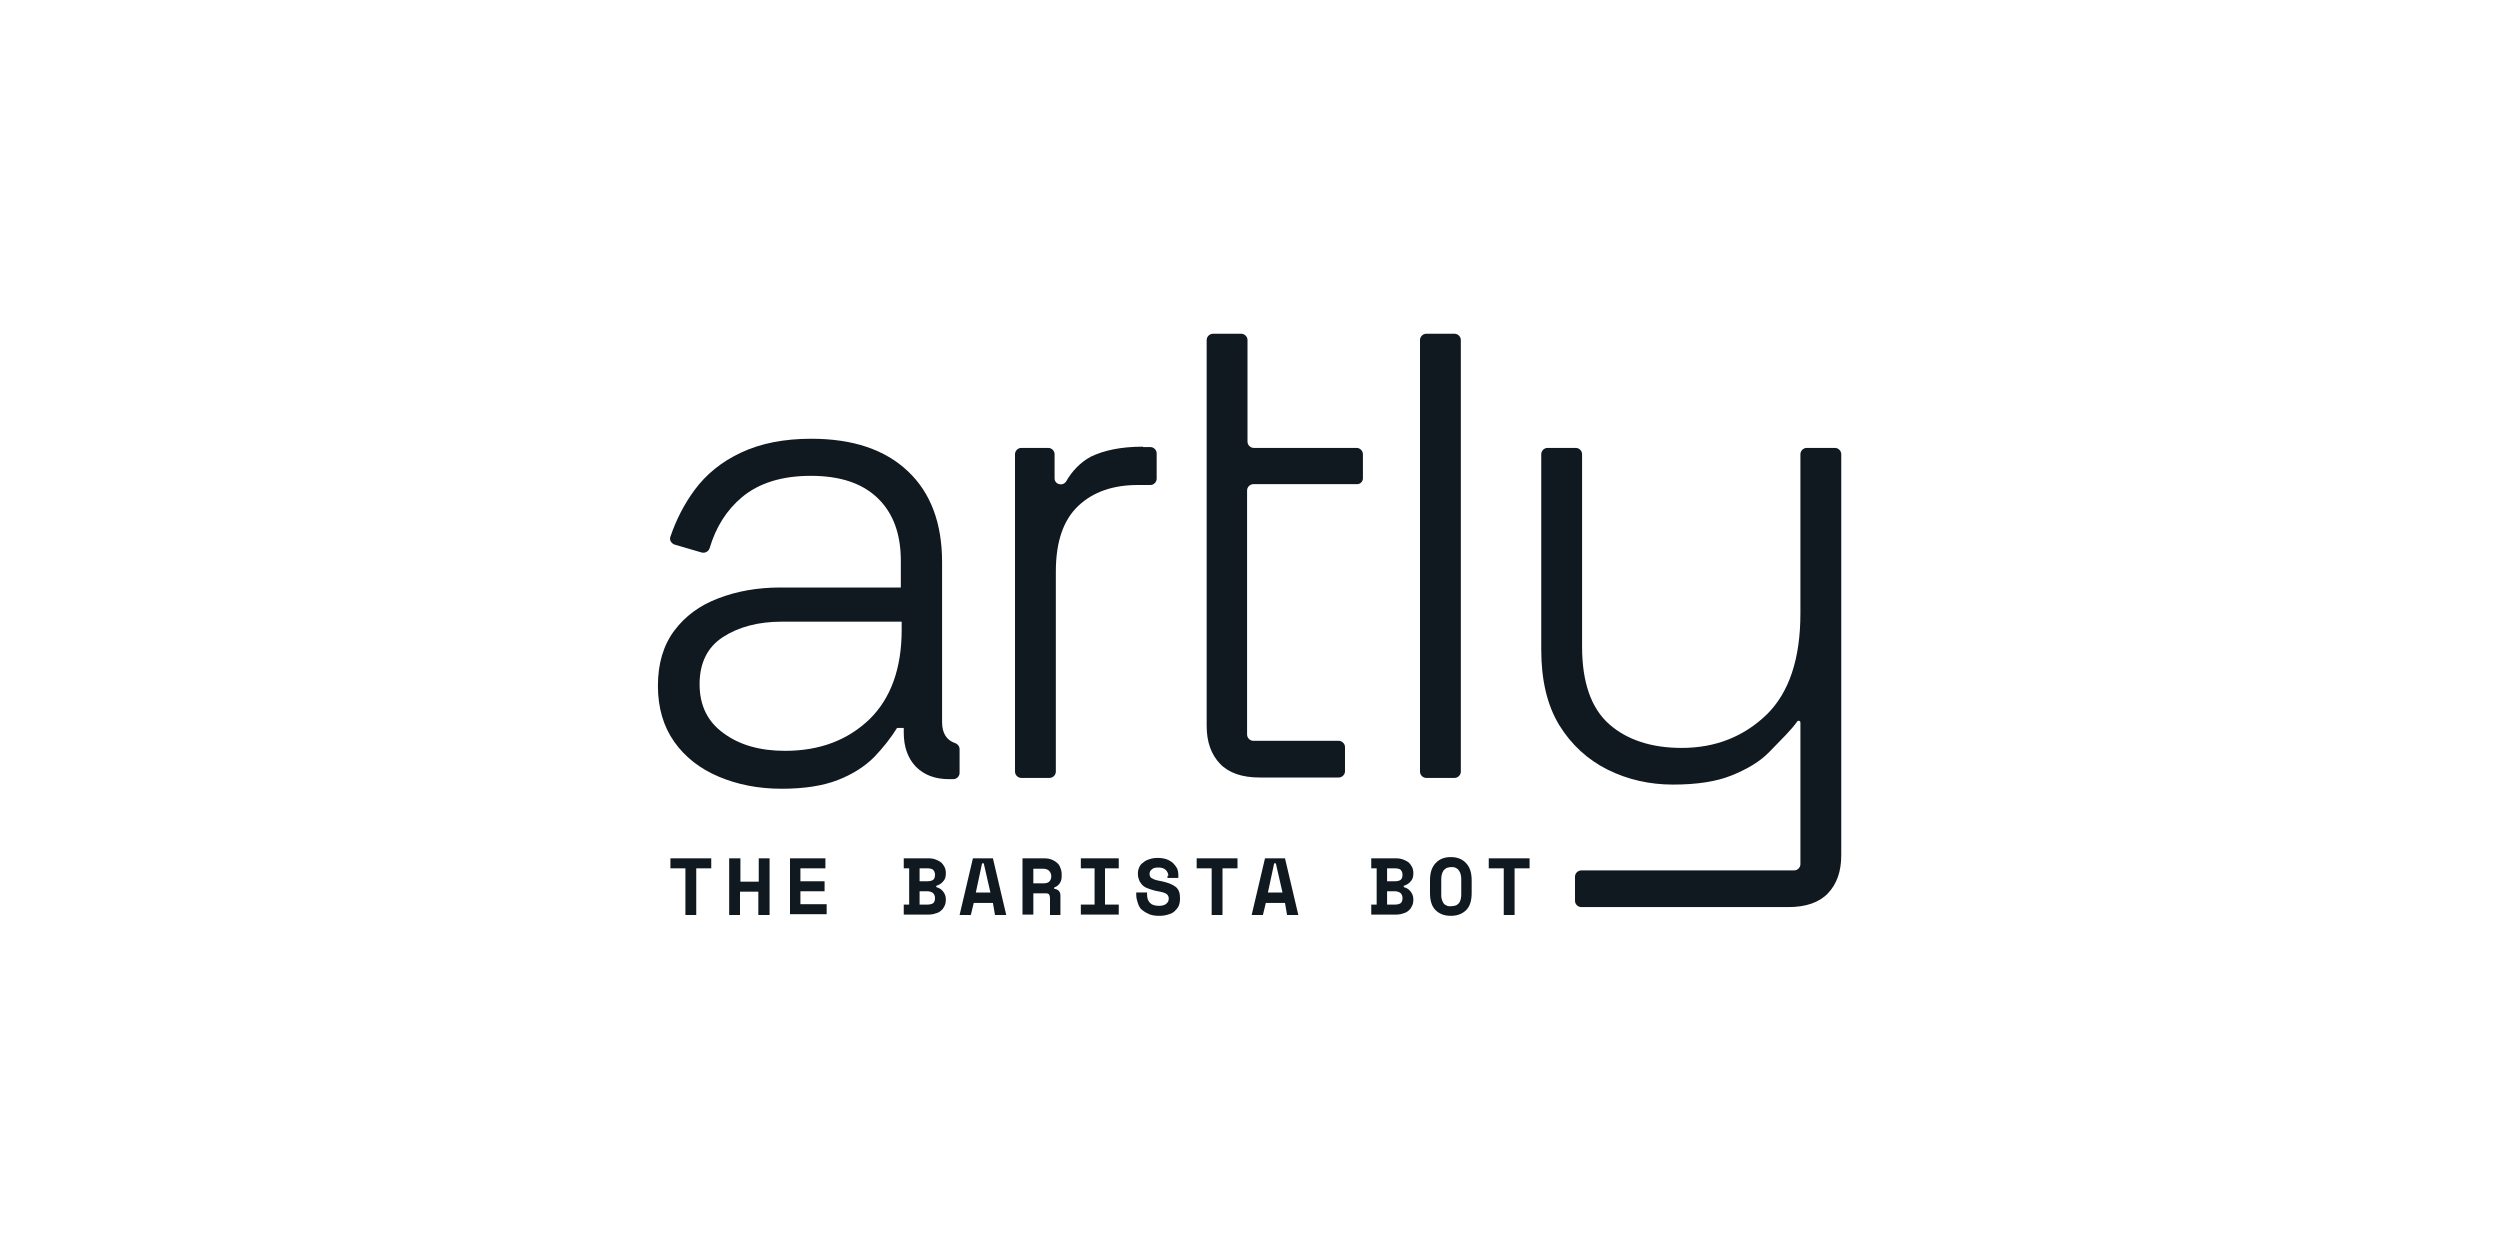 <?xml version="1.0" encoding="utf-8"?>
<!-- Generator: Adobe Illustrator 27.2.0, SVG Export Plug-In . SVG Version: 6.00 Build 0)  -->
<svg version="1.1" id="Layer_1" xmlns="http://www.w3.org/2000/svg" xmlns:xlink="http://www.w3.org/1999/xlink" x="0px" y="0px"
	 viewBox="0 0 600 300" style="enable-background:new 0 0 600 300;" xml:space="preserve">
<g>
	<g>
		<path style="fill:#101820;" d="M340.8,185.2V81.6c0-0.8,0.7-1.5,1.5-1.5h6.8c0.8,0,1.5,0.7,1.5,1.5v103.6c0,0.8-0.7,1.5-1.5,1.5
			h-6.8C341.5,186.7,340.8,186,340.8,185.2z"/>
		<path style="fill:#101820;" d="M378,216.2v-5.8c0-0.8,0.7-1.5,1.5-1.5h51.1c0.8,0,1.5-0.7,1.5-1.5l0-34c0-0.4-0.6-0.6-0.8-0.2
			c-1.4,2-3.8,4.3-6.6,7.2c-2.3,2.4-5.4,4.2-9.1,5.7c-3.7,1.5-8.4,2.2-14.1,2.2c-5.6,0-10.9-1.2-15.7-3.6c-4.8-2.4-8.7-6-11.6-10.7
			c-2.9-4.8-4.3-10.8-4.3-18.1V109c0-0.8,0.7-1.5,1.5-1.5h6.8c0.8,0,1.5,0.7,1.5,1.5v46.2c0,8.6,2.2,14.8,6.5,18.6
			c4.3,3.8,10.2,5.7,17.4,5.7c8.1,0,14.9-2.7,20.4-8c5.4-5.3,8.1-13.4,8.1-24.3V109c0-0.8,0.7-1.5,1.5-1.5h6.8
			c0.8,0,1.5,0.7,1.5,1.5v96.3c0,3.9-1.1,6.9-3.2,9.1c-2.1,2.2-5.3,3.3-9.5,3.3h-49.7C378.7,217.7,378,217,378,216.2z"/>
		<path style="fill:#101820;" d="M274.3,107.2c-5.3,0-9.4,0.9-12.5,2.4c-2.6,1.4-4.6,3.6-5.9,5.9c-0.8,1.3-2.8,0.8-2.8-0.7l0-5.8
			c0-0.8-0.7-1.5-1.5-1.5h-6.5c-0.8,0-1.5,0.7-1.5,1.5v76.2c0,0.8,0.7,1.5,1.5,1.5h6.8c0.8,0,1.5-0.7,1.5-1.5v-48
			c0-7.2,1.8-12.4,5.4-15.8c3.6-3.4,8.4-5,14.3-5h3c0.8,0,1.5-0.7,1.5-1.5v-6.1c0-0.8-0.7-1.5-1.5-1.5H274.3z"/>
		<path style="fill:#101820;" d="M327.1,114.8V109c0-0.8-0.7-1.5-1.5-1.5h-24.7c-0.8,0-1.5-0.7-1.5-1.5V81.6c0-0.8-0.7-1.5-1.5-1.5
			h-6.8c-0.8,0-1.5,0.7-1.5,1.5v18.5v7.1v0.3v8.8v8.9v49c0,3.9,1.1,6.9,3.2,9.1c2.1,2.2,5.3,3.3,9.5,3.3h19c0.8,0,1.5-0.7,1.5-1.5
			v-5.8c0-0.8-0.7-1.5-1.5-1.5h-20.5c-0.8,0-1.5-0.7-1.5-1.5v-58.6c0-0.8,0.7-1.5,1.5-1.5h24.7C326.4,116.3,327.1,115.6,327.1,114.8
			z"/>
		<g>
			<path style="fill:#101820;" d="M226.1,173.3v-38.4c0-9.3-2.7-16.6-8.2-21.8c-5.5-5.2-13.2-7.8-23.2-7.8c-6.5,0-12.1,1.1-16.8,3.3
				c-4.7,2.2-8.4,5.2-11.2,9c-2.5,3.4-4.4,7.1-5.8,11.2c-0.3,0.8,0.2,1.6,1,1.9l6.5,1.9c0.8,0.2,1.6-0.2,1.9-1
				c1.5-5.1,4.1-9.2,7.8-12.3c4.1-3.4,9.6-5.1,16.5-5.1c7.1,0,12.4,1.8,16.1,5.4c3.7,3.6,5.5,8.6,5.5,15v6.4h-29
				c-5.4,0-10.4,0.9-14.8,2.6c-4.5,1.7-8,4.3-10.6,7.8c-2.6,3.5-3.9,7.9-3.9,13.2c0,5.2,1.3,9.7,3.9,13.4c2.6,3.7,6.2,6.5,10.7,8.4
				c4.5,1.9,9.5,2.9,15.1,2.9c5.4,0,9.9-0.7,13.5-2.1c3.6-1.4,6.5-3.3,8.7-5.5c2.2-2.3,4-4.6,5.5-7h1.6v1.1c0,3.5,1,6.2,2.9,8.2
				c2,2,4.6,3,8,3h1c0.8,0,1.5-0.7,1.5-1.5v-5.7c0-0.7-0.5-1.3-1.2-1.5C227.2,177.6,226.1,176,226.1,173.3z M216.4,151.2
				c0,9.2-2.6,16.4-7.7,21.4c-5.2,5-11.9,7.6-20.3,7.6c-6,0-10.9-1.4-14.7-4.2c-3.9-2.8-5.8-6.7-5.8-11.8c0-5.1,1.9-8.9,5.6-11.3
				c3.7-2.4,8.4-3.7,14.1-3.7h28.8V151.2z"/>
		</g>
	</g>
	<g>
		<path style="fill:#101820;" d="M160.9,206h9.8v2.4h-3.6v11.2h-2.6v-11.2h-3.6V206z"/>
		<path style="fill:#101820;" d="M175.1,206h2.6v5.6h4.4V206h2.6v13.6H182V214h-4.4v5.6h-2.6V206z"/>
		<path style="fill:#101820;" d="M189.5,206h8.6v2.4h-6v3.1h5.8v2.4h-5.8v3.1h6.3v2.4h-8.8V206z"/>
		<path style="fill:#101820;" d="M216.9,217.1h1.3v-8.7h-1.3V206h6c0.6,0,1.2,0.1,1.7,0.3c0.5,0.2,0.9,0.4,1.3,0.7
			c0.3,0.3,0.6,0.7,0.8,1.1c0.2,0.4,0.3,0.9,0.3,1.4v0.2c0,0.8-0.2,1.4-0.7,1.9c-0.4,0.5-1,0.8-1.6,1v0.3c0.7,0.2,1.2,0.5,1.6,1
			c0.4,0.5,0.7,1.1,0.7,1.9v0.2c0,0.5-0.1,1-0.3,1.4c-0.2,0.4-0.4,0.8-0.8,1.1c-0.3,0.3-0.8,0.6-1.3,0.7c-0.5,0.2-1.1,0.3-1.7,0.3
			h-6V217.1z M220.7,211.5h1.9c0.5,0,1-0.1,1.3-0.3c0.3-0.2,0.5-0.6,0.5-1.2v-0.1c0-0.5-0.2-0.9-0.5-1.2c-0.3-0.2-0.8-0.3-1.3-0.3
			h-1.9V211.5z M220.7,217.1h1.9c0.5,0,1-0.1,1.3-0.3c0.3-0.2,0.5-0.6,0.5-1.2v-0.1c0-0.5-0.2-0.9-0.5-1.2c-0.3-0.2-0.8-0.4-1.3-0.4
			h-1.9V217.1z"/>
		<path style="fill:#101820;" d="M238.3,216.7h-4.6l-0.7,2.9h-2.7l3.2-13.6h4.8l3.2,13.6h-2.7L238.3,216.7z M234.2,214.2h3.5l-1.6-7
			h-0.4L234.2,214.2z"/>
		<path style="fill:#101820;" d="M254.6,219.6H252v-4.1c0-0.3-0.1-0.6-0.2-0.8s-0.4-0.3-0.8-0.3h-3v5.1h-2.6V206h5.2
			c0.7,0,1.3,0.1,1.8,0.3s1,0.5,1.3,0.8c0.4,0.3,0.6,0.7,0.8,1.2c0.2,0.5,0.3,0.9,0.3,1.5v0.5c0,0.6-0.1,1.1-0.4,1.6
			c-0.3,0.5-0.8,0.9-1.4,1.1v0.3c0.5,0.1,0.8,0.2,1.1,0.5c0.3,0.3,0.4,0.7,0.4,1.1V219.6z M248,212h2.4c0.6,0,1.1-0.1,1.4-0.4
			c0.3-0.3,0.5-0.7,0.5-1.2v-0.2c0-0.5-0.2-0.8-0.5-1.2c-0.3-0.3-0.8-0.5-1.4-0.5H248V212z"/>
		<path style="fill:#101820;" d="M259.4,206h9.1v2.4h-3.3v8.7h3.3v2.4h-9.1v-2.4h3.3v-8.7h-3.3V206z"/>
		<path style="fill:#101820;" d="M280.4,210.2c0-0.5-0.2-1-0.6-1.4c-0.4-0.4-1-0.6-1.8-0.6c-0.6,0-1.2,0.1-1.5,0.4
			c-0.4,0.3-0.6,0.6-0.6,1.1c0,0.2,0,0.4,0.1,0.6c0.1,0.2,0.2,0.4,0.5,0.5c0.2,0.1,0.5,0.3,0.9,0.4c0.4,0.1,0.8,0.2,1.4,0.3
			c1.4,0.3,2.5,0.7,3.3,1.3c0.8,0.6,1.1,1.5,1.1,2.7v0.2c0,0.6-0.1,1.2-0.3,1.7c-0.2,0.5-0.6,0.9-1,1.3c-0.4,0.4-0.9,0.6-1.6,0.8
			c-0.6,0.2-1.3,0.3-2.1,0.3c-0.9,0-1.7-0.1-2.4-0.4c-0.7-0.3-1.2-0.6-1.7-1c-0.5-0.4-0.8-1-1-1.6c-0.2-0.6-0.4-1.3-0.4-2v-0.6h2.6
			v0.5c0,0.8,0.2,1.5,0.7,2c0.5,0.5,1.2,0.7,2.2,0.7c0.8,0,1.4-0.2,1.7-0.5c0.4-0.3,0.6-0.7,0.6-1.2c0-0.2,0-0.4-0.1-0.6
			c-0.1-0.2-0.2-0.4-0.4-0.5c-0.2-0.2-0.5-0.3-0.8-0.4c-0.3-0.1-0.8-0.2-1.3-0.3c-0.7-0.1-1.3-0.3-1.9-0.5c-0.6-0.2-1.1-0.4-1.5-0.7
			c-0.4-0.3-0.7-0.7-1-1.2c-0.2-0.5-0.4-1-0.4-1.7v-0.1c0-0.6,0.1-1.1,0.3-1.5c0.2-0.5,0.5-0.9,1-1.2c0.4-0.4,0.9-0.6,1.5-0.8
			c0.6-0.2,1.2-0.3,1.9-0.3c0.8,0,1.5,0.1,2.1,0.3s1.1,0.5,1.6,0.9c0.4,0.4,0.7,0.8,1,1.3c0.2,0.5,0.3,1,0.3,1.6v0.7h-2.6V210.2z"/>
		<path style="fill:#101820;" d="M287.2,206h9.8v2.4h-3.6v11.2h-2.6v-11.2h-3.6V206z"/>
		<path style="fill:#101820;" d="M308.4,216.7h-4.6l-0.7,2.9h-2.7l3.2-13.6h4.8l3.2,13.6h-2.7L308.4,216.7z M304.3,214.2h3.5l-1.6-7
			h-0.4L304.3,214.2z"/>
		<path style="fill:#101820;" d="M329.1,217.1h1.3v-8.7h-1.3V206h6c0.6,0,1.2,0.1,1.7,0.3c0.5,0.2,0.9,0.4,1.3,0.7
			c0.3,0.3,0.6,0.7,0.8,1.1c0.2,0.4,0.3,0.9,0.3,1.4v0.2c0,0.8-0.2,1.4-0.7,1.9c-0.4,0.5-1,0.8-1.6,1v0.3c0.7,0.2,1.2,0.5,1.6,1
			c0.4,0.5,0.7,1.1,0.7,1.9v0.2c0,0.5-0.1,1-0.3,1.4c-0.2,0.4-0.4,0.8-0.8,1.1c-0.3,0.3-0.8,0.6-1.3,0.7c-0.5,0.2-1.1,0.3-1.7,0.3
			h-6V217.1z M332.9,211.5h1.9c0.5,0,1-0.1,1.3-0.3c0.3-0.2,0.5-0.6,0.5-1.2v-0.1c0-0.5-0.2-0.9-0.5-1.2c-0.3-0.2-0.8-0.3-1.3-0.3
			h-1.9V211.5z M332.9,217.1h1.9c0.5,0,1-0.1,1.3-0.3c0.3-0.2,0.5-0.6,0.5-1.2v-0.1c0-0.5-0.2-0.9-0.5-1.2c-0.3-0.2-0.8-0.4-1.3-0.4
			h-1.9V217.1z"/>
		<path style="fill:#101820;" d="M343.2,211.3c0-1.8,0.4-3.1,1.3-4.1c0.9-1,2.1-1.5,3.7-1.5c1.6,0,2.8,0.5,3.7,1.5
			c0.9,1,1.3,2.3,1.3,4.1v3c0,1.8-0.4,3.2-1.3,4.1c-0.9,0.9-2.1,1.4-3.7,1.4c-1.6,0-2.8-0.5-3.7-1.4c-0.9-0.9-1.3-2.3-1.3-4.1V211.3
			z M348.2,217.5c0.5,0,0.9-0.1,1.2-0.2c0.3-0.1,0.6-0.4,0.8-0.6c0.2-0.3,0.3-0.6,0.4-1c0.1-0.4,0.1-0.8,0.1-1.2v-3.3
			c0-0.4,0-0.8-0.1-1.2c-0.1-0.4-0.2-0.7-0.4-1c-0.2-0.3-0.4-0.5-0.8-0.7c-0.3-0.2-0.7-0.2-1.1-0.2c-0.4,0-0.8,0.1-1.1,0.2
			c-0.3,0.2-0.6,0.4-0.8,0.7c-0.2,0.3-0.3,0.6-0.4,1c-0.1,0.4-0.1,0.8-0.1,1.2v3.3c0,0.5,0,0.9,0.1,1.2c0.1,0.4,0.2,0.7,0.4,1
			c0.2,0.3,0.4,0.5,0.8,0.6C347.3,217.5,347.7,217.5,348.2,217.5z"/>
		<path style="fill:#101820;" d="M357.3,206h9.8v2.4h-3.6v11.2h-2.6v-11.2h-3.6V206z"/>
	</g>
</g>
</svg>
